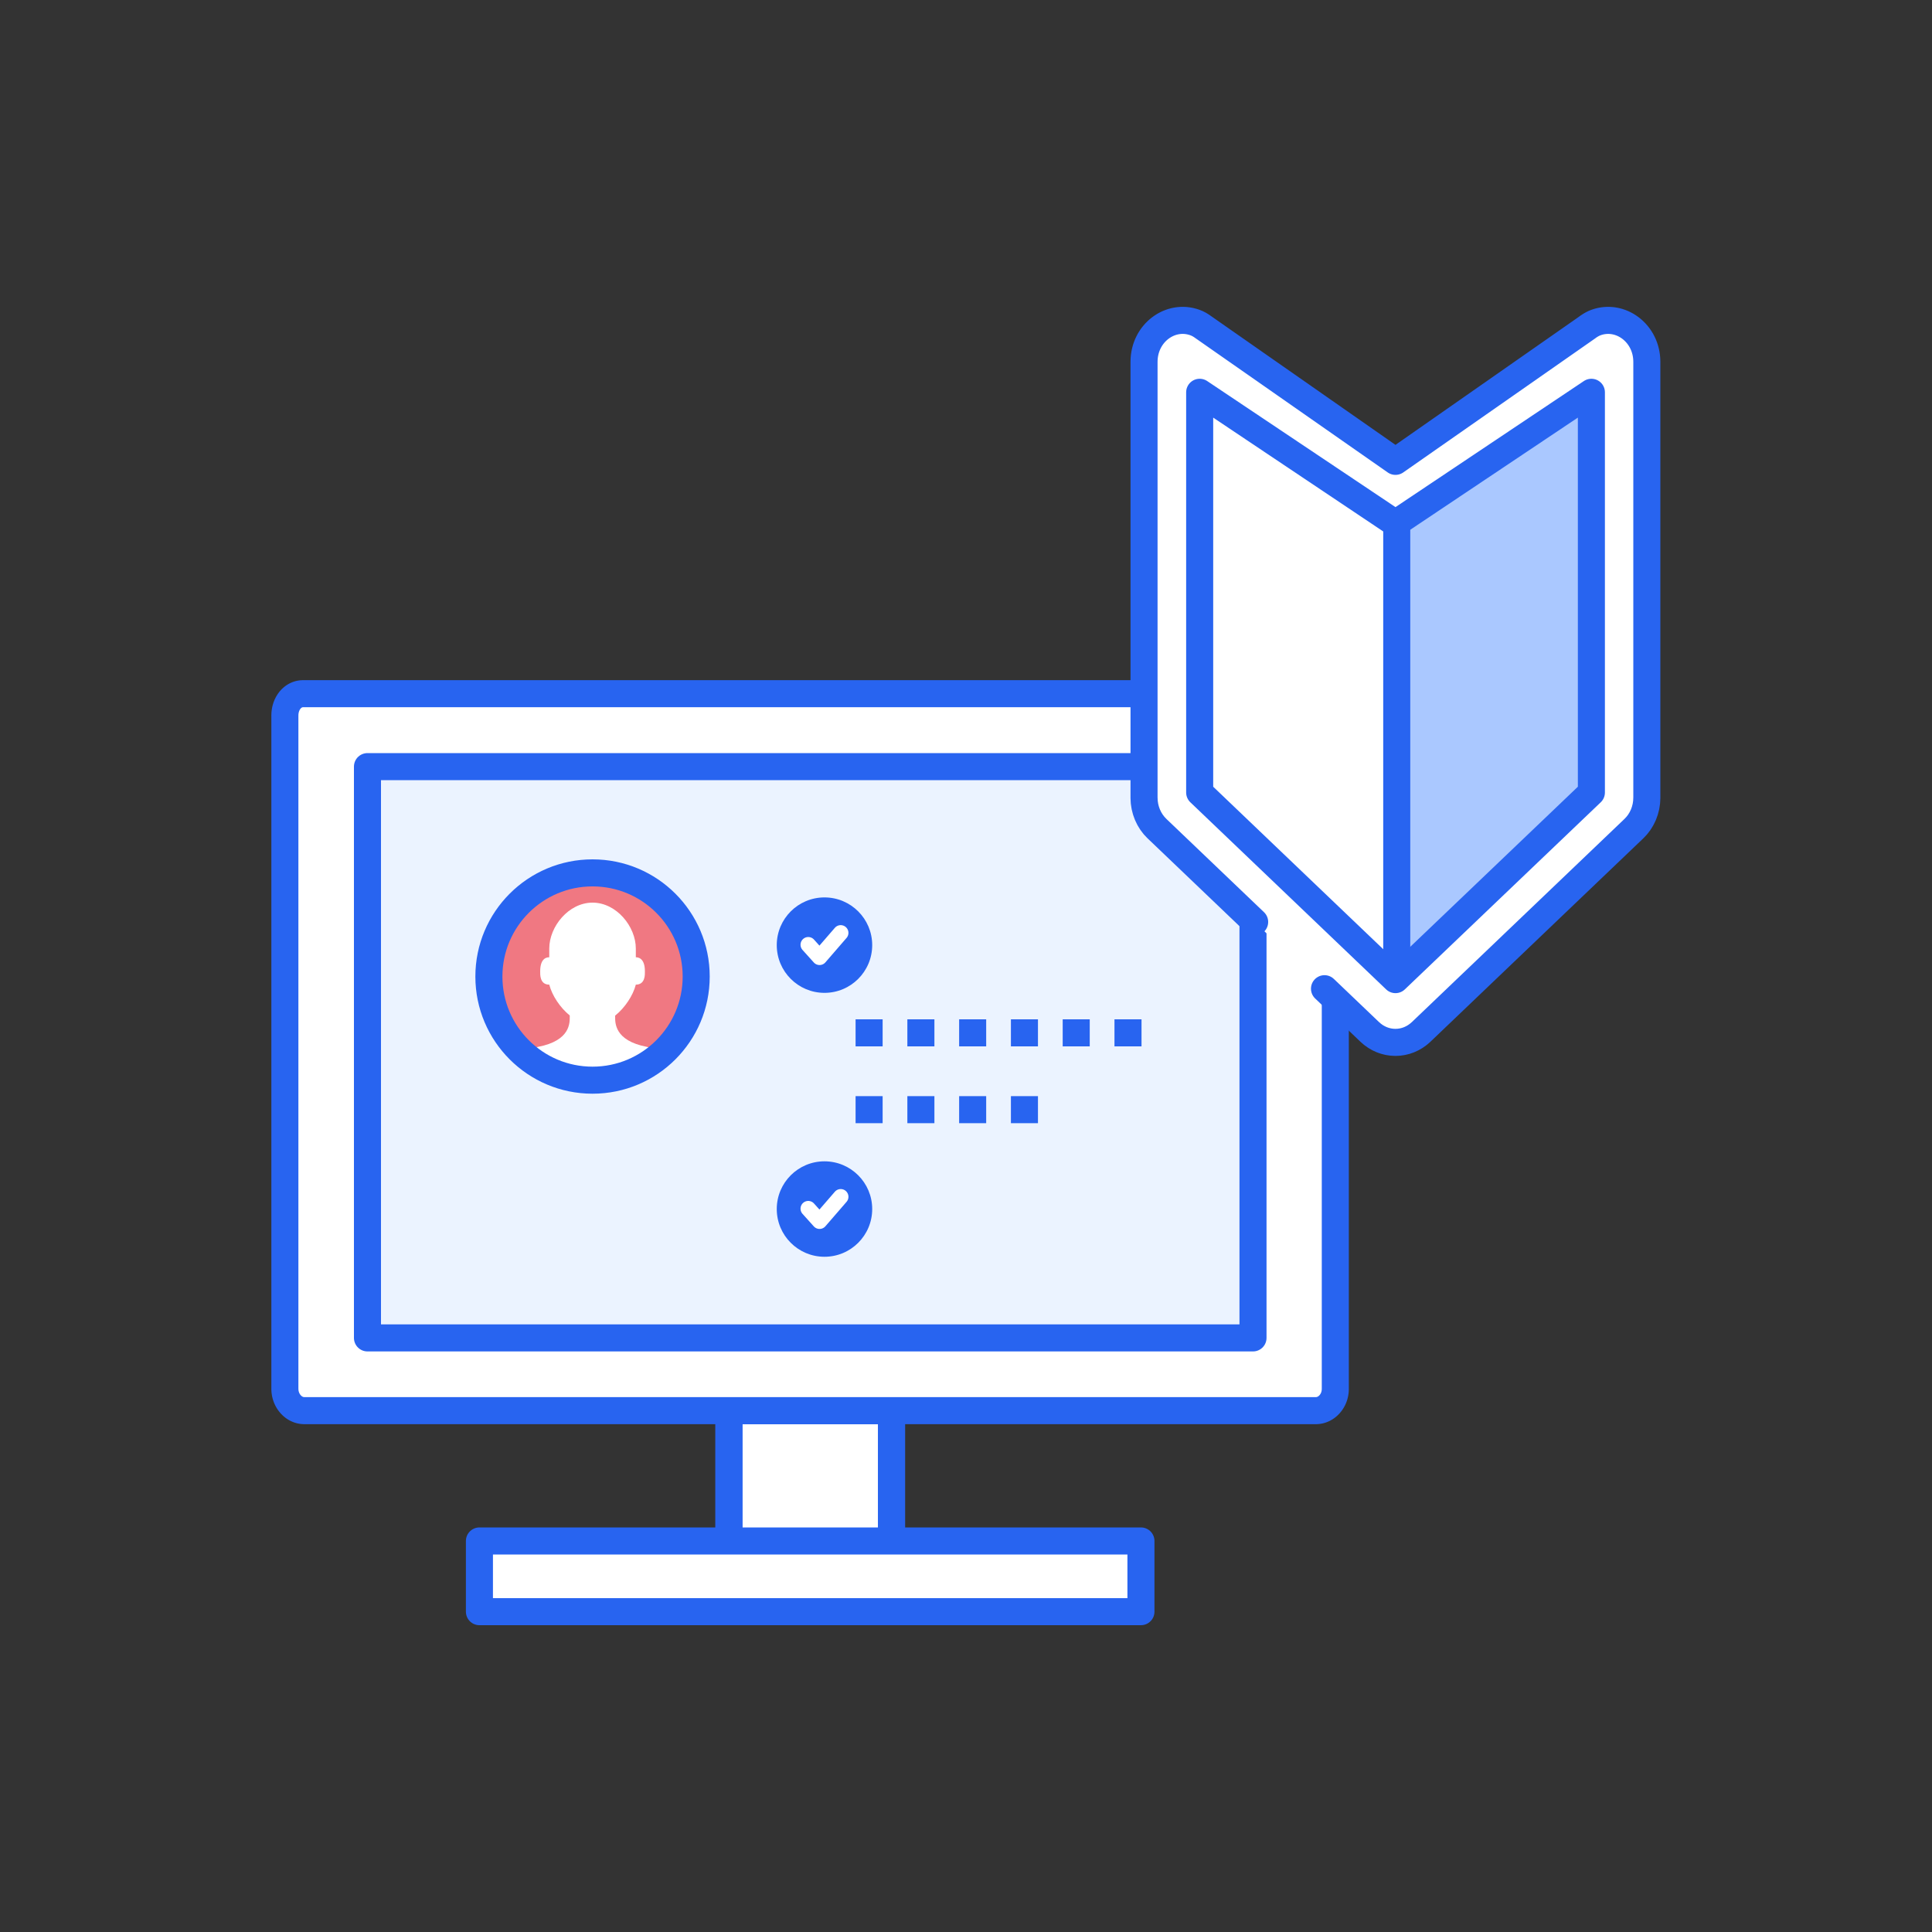 <?xml version="1.0" encoding="UTF-8"?>
<svg id="_レイヤー_1" data-name="レイヤー 1" xmlns="http://www.w3.org/2000/svg" xmlns:xlink="http://www.w3.org/1999/xlink" viewBox="0 0 200 200">
  <rect x="0" y="0" width="200" height="200" fill="#333333" stroke="none"/>
  <defs>
    <style>
      .cls-1, .cls-2, .cls-3, .cls-4, .cls-5, .cls-6, .cls-7 {
        fill: none;
      }

      .cls-8 {
        clip-path: url(#clippath);
      }

      .cls-9 {
        fill: #f07882;
      }

      .cls-10, .cls-11, .cls-12 {
        fill: #fff;
      }

      .cls-13 {
        fill: #aac8ff;
      }

      .cls-14 {
        fill: #2864f0;
      }

      .cls-2 {
        stroke-dasharray: 0 0 380 10;
      }

      .cls-2, .cls-3, .cls-11, .cls-15, .cls-4, .cls-5, .cls-12, .cls-6 {
        stroke-linejoin: round;
      }

      .cls-2, .cls-3, .cls-11, .cls-15, .cls-5, .cls-12, .cls-6, .cls-7 {
        stroke: #2864f0;
        stroke-width: 2.8px;
      }

      .cls-2, .cls-11, .cls-15, .cls-4, .cls-5, .cls-12 {
        stroke-linecap: round;
      }

      .cls-3 {
        stroke-dasharray: 0 0 0 5.36;
        stroke-linecap: square;
      }

      .cls-15 {
        fill: #ebf3ff;
      }

      .cls-4 {
        stroke: #fff;
        stroke-width: 1.6px;
      }

      .cls-5 {
        stroke-dasharray: 0 0 270 10;
      }

      .cls-12 {
        stroke-dasharray: 0 0 120 10;
      }

      .cls-7 {
        stroke-miterlimit: 10;
      }
    </style>
    <clipPath id="clippath">
      <circle class="cls-1" cx="61.34" cy="101.09" r="10.73"/>
    </clipPath>
  </defs>
  <path class="cls-10" d="m136.24,146.04H31.39c-1.07,0-1.89-1.01-1.88-2.25v-69.73c0-1.24.93-2.24,2-2.24h104.85c1.07,0,1.89,1.01,1.88,2.25v69.73c0,1.24-.93,2.24-2,2.24Z"/>
  <rect class="cls-15" x="38.04" y="79.36" width="91.67" height="59.14"/>
  <rect class="cls-11" x="75.46" y="146.04" width="16.83" height="17.14"/>
  <rect class="cls-6" x="75.46" y="146.04" width="16.83" height="17.14"/>
  <rect class="cls-11" x="49.63" y="159.52" width="68.48" height="7.32"/>
  <path class="cls-2" d="m31.39,71.81h52.48s52.48,0,52.48,0c1.07,0,1.89,1.01,1.88,2.25v69.73c0,1.24-.93,2.24-2,2.24h-52.37s-52.37,0-52.37,0c-1.07,0-1.99-1-2-2.24v-69.73c0-1.24.81-2.25,1.88-2.25Z"/>
  <circle class="cls-9" cx="61.34" cy="101.09" r="10.73"/>
  <g class="cls-8">
    <path class="cls-10" d="m63.7,105.12c.99-.8,1.83-2.06,2.12-3.19,1,0,.94-1.08.94-1.38,0-1.49-.83-1.45-.94-1.45v-.71h0v-.2c0-2.27-2-4.75-4.48-4.75s-4.48,2.48-4.48,4.75v.2s0,.71,0,.71c-.11,0-.94-.05-.94,1.45,0,.3-.06,1.38.94,1.38.29,1.13,1.13,2.39,2.12,3.19v.11c0,.63.09,2.49-3.28,3.14-3.56.68-3.56,3.46-3.56,3.46h9.19s9.19,0,9.19,0c0,0,0-2.77-3.56-3.46-3.37-.65-3.28-2.51-3.28-3.14v-.11Z"/>
  </g>
  <circle class="cls-7" cx="61.34" cy="101.09" r="10.73"/>
  <circle class="cls-14" cx="85.35" cy="97.84" r="4.94"/>
  <polyline class="cls-4" points="83.67 97.8 84.84 99.1 87.03 96.57"/>
  <circle class="cls-14" cx="85.35" cy="125.16" r="4.94"/>
  <line class="cls-3" x1="89.97" y1="106.92" x2="118.01" y2="106.92"/>
  <line class="cls-3" x1="89.97" y1="114.87" x2="110.52" y2="114.87"/>
  <g>
    <path class="cls-12" d="m164.35,33.87l-19.89,13.89-19.89-13.89c-.27-.2-.56-.37-.87-.48-2.53-.92-5.27,1.08-5.27,4.07v45.12c0,1.22.49,2.39,1.34,3.2l22.02,21.04c1.52,1.45,3.81,1.45,5.33,0l22.02-21.04c.85-.81,1.34-1.98,1.34-3.2v-45.12c0-2.98-2.74-4.99-5.27-4.07-.31.11-.6.29-.87.48Z"/>
    <polygon class="cls-13" points="144.46 54.18 164.74 40.61 164.74 82.04 144.46 101.41 144.46 54.18"/>
    <polygon class="cls-5" points="124.19 82.04 124.19 40.61 144.46 54.18 164.74 40.61 164.74 82.04 144.46 101.41 124.19 82.04"/>
    <line class="cls-15" x1="144.59" y1="54.18" x2="144.59" y2="100.39"/>
  </g>
  <polyline class="cls-4" points="83.67 125.12 84.84 126.42 87.03 123.89"/>
</svg>